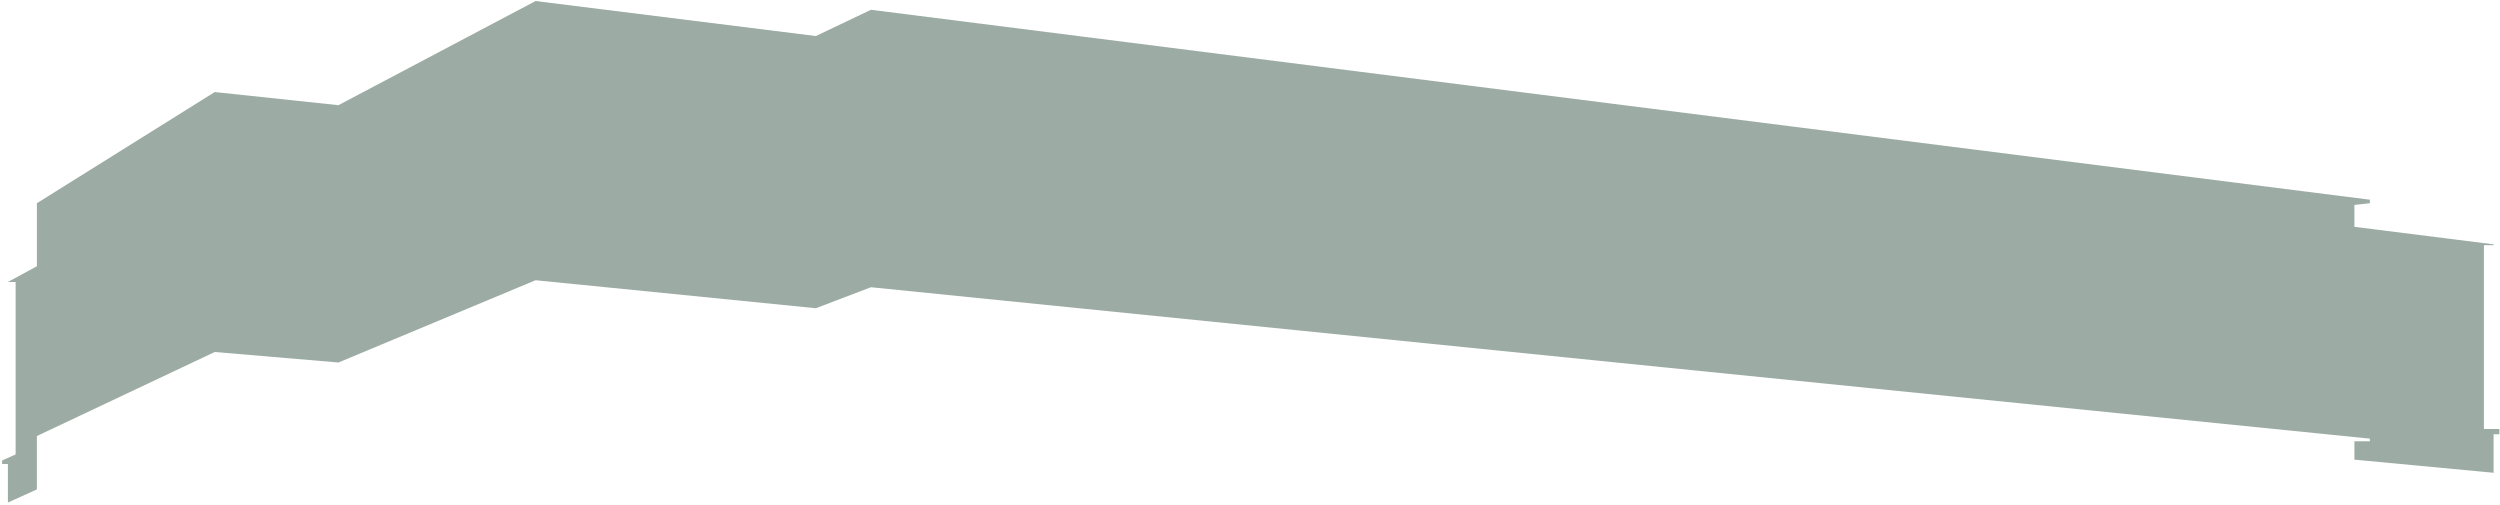 <svg width="465" height="94" viewBox="0 0 465 94" fill="none" xmlns="http://www.w3.org/2000/svg">
<path d="M437.922 42.192L463.808 45.448V45.611H462.01V79.797H464.886V80.774H463.808V87.937L437.922 85.495V82.076H440.798V81.588L161.993 53.425L151.747 57.332L99.617 52.122L62.947 67.425L39.938 65.471L6.862 81.1V91.03L1.469 93.472V86.309H0.391V85.658L2.907 84.518V52.448H1.469L6.862 49.518V37.797L39.938 17.122L62.947 19.564L99.617 0.191L151.747 6.703L161.993 1.819L440.798 37.145V37.797L437.922 38.122V42.192Z" fill="#09301D" fill-opacity="0.4"/>
</svg>
